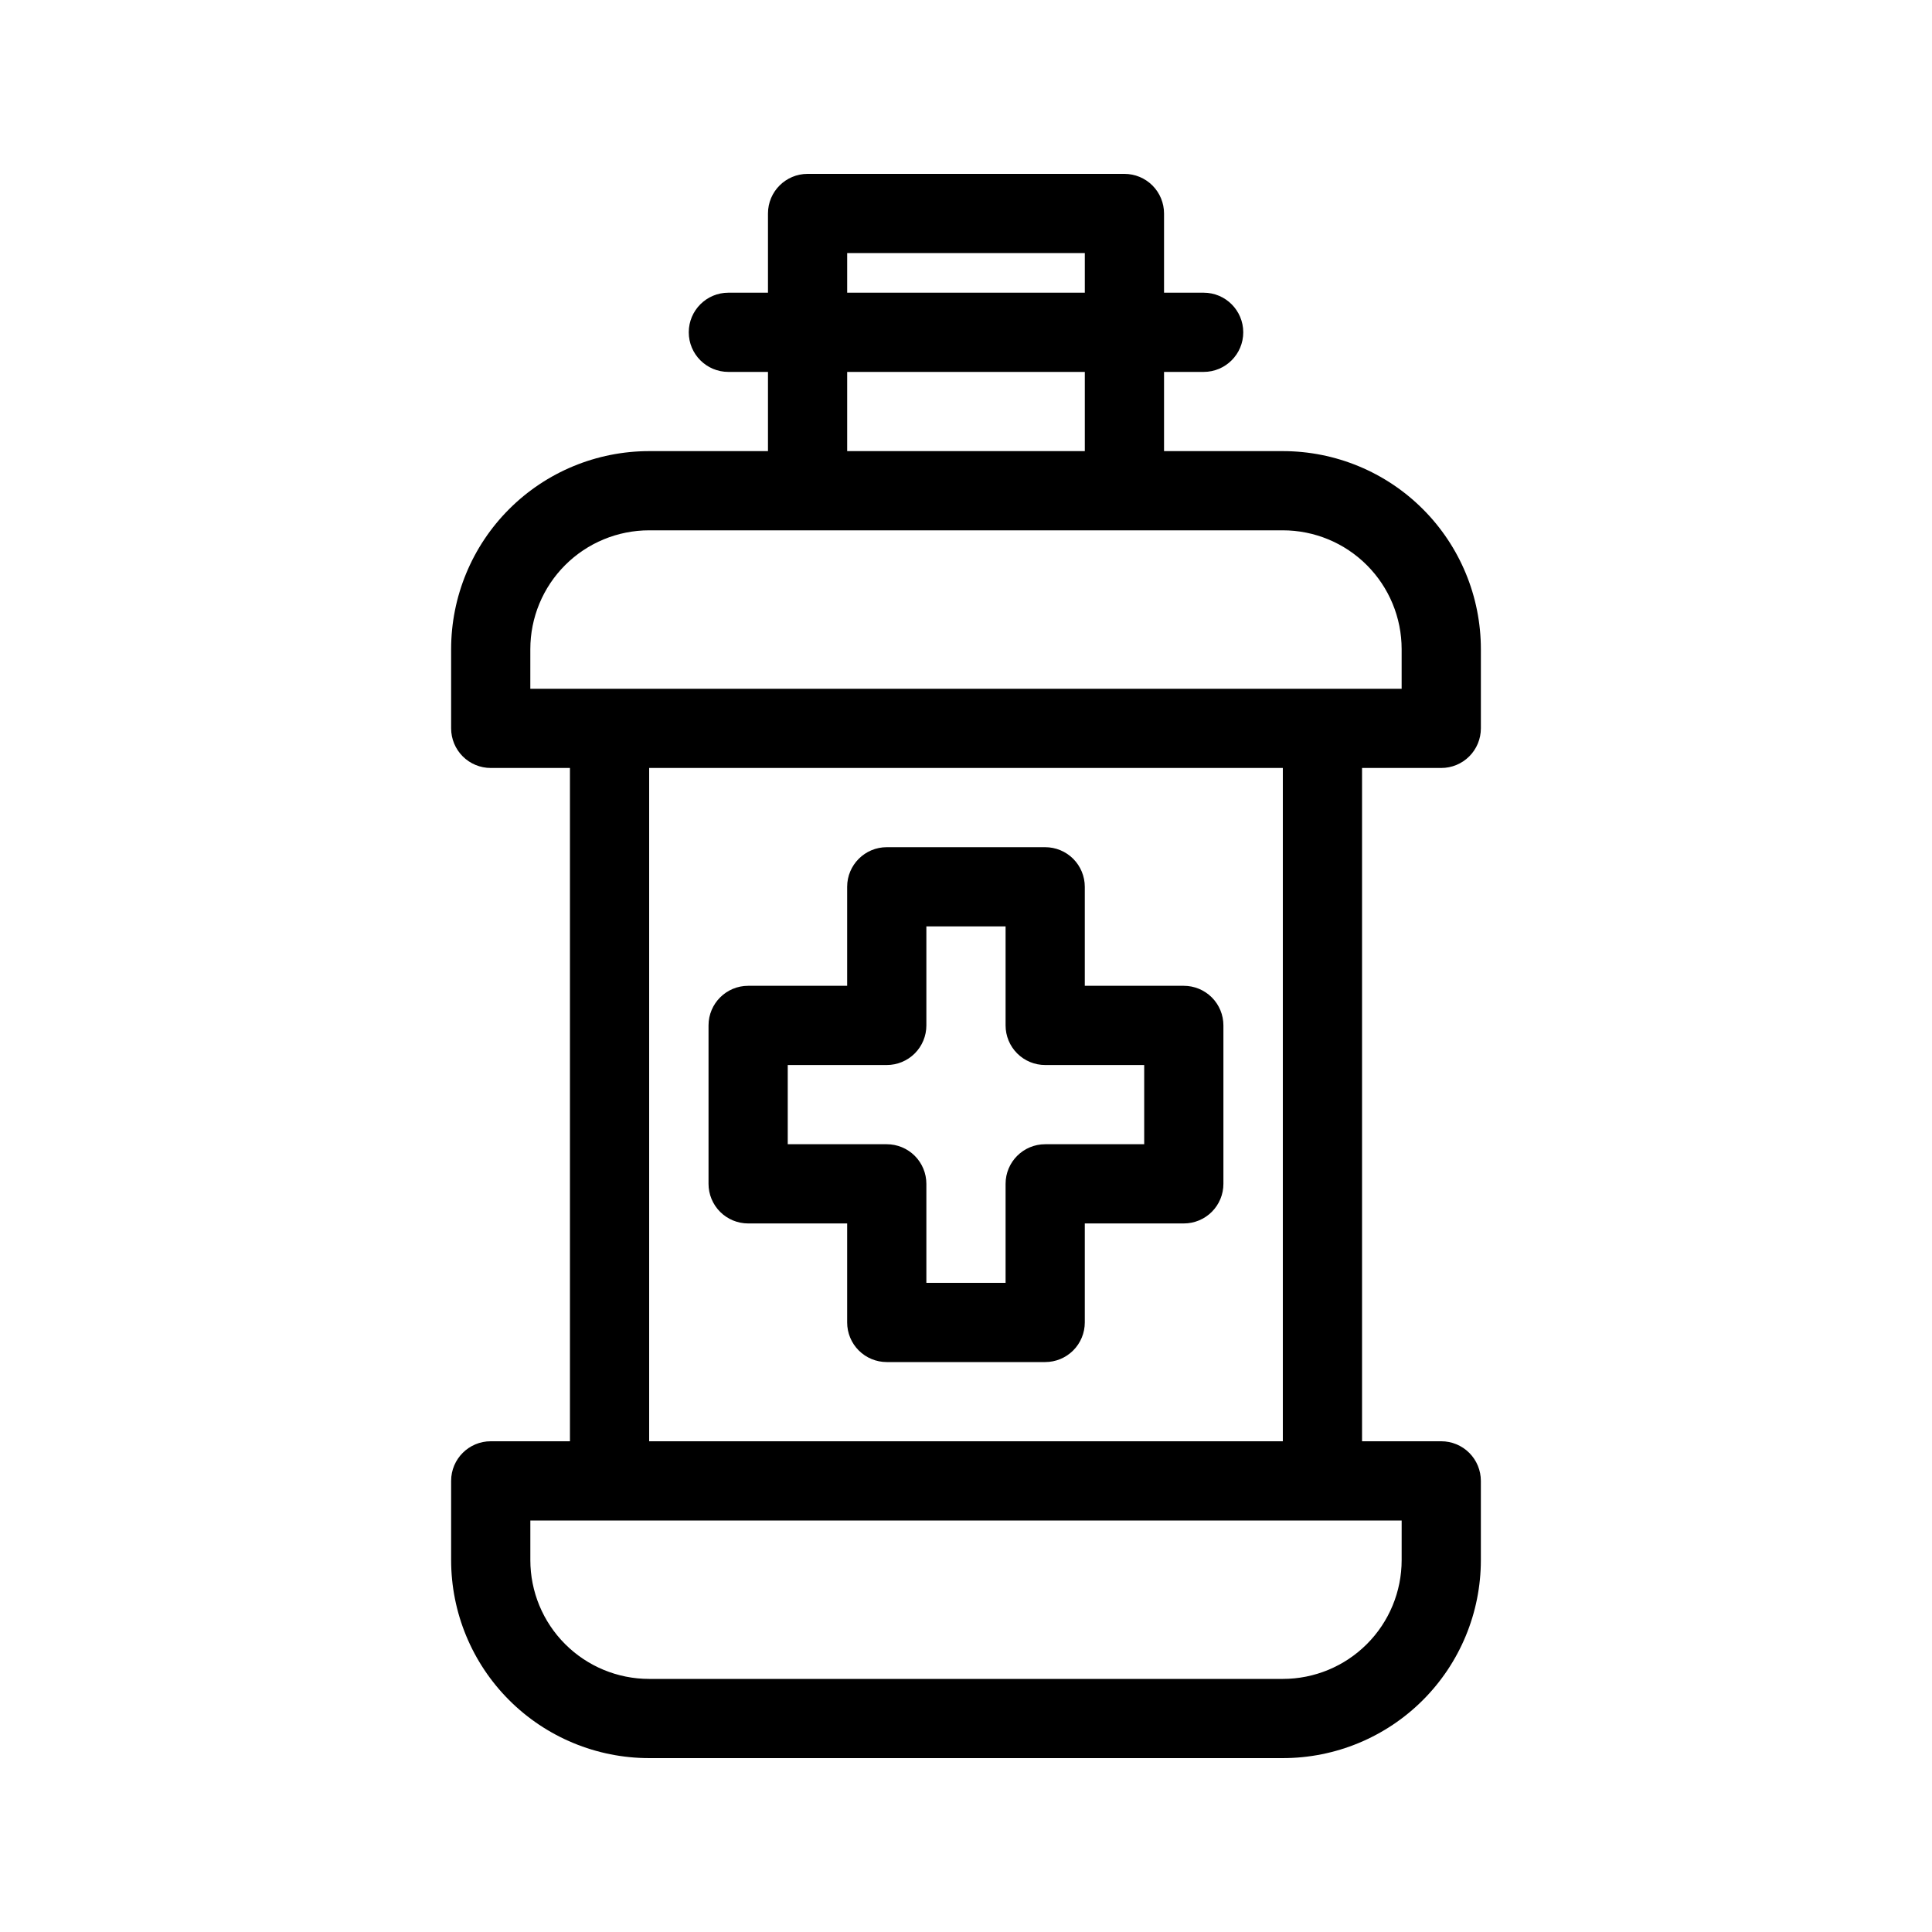 <?xml version="1.0" encoding="UTF-8"?>
<!-- Uploaded to: ICON Repo, www.svgrepo.com, Generator: ICON Repo Mixer Tools -->
<svg fill="#000000" width="800px" height="800px" version="1.1" viewBox="144 144 512 512" xmlns="http://www.w3.org/2000/svg">
 <path d="m525.95 347.52c2.785 0 5.457-1.105 7.422-3.074 1.969-1.969 3.074-4.641 3.074-7.422v-20.992c0-13.918-5.527-27.27-15.371-37.109-9.84-9.844-23.188-15.371-37.109-15.371h-31.484v-20.992h10.496c5.797 0 10.496-4.699 10.496-10.496s-4.699-10.496-10.496-10.496h-10.496v-20.992c0-2.785-1.109-5.453-3.074-7.422-1.969-1.969-4.641-3.074-7.422-3.074h-83.969c-5.797 0-10.496 4.699-10.496 10.496v20.992h-10.496c-5.797 0-10.496 4.699-10.496 10.496s4.699 10.496 10.496 10.496h10.496v20.992h-31.488c-13.918 0-27.27 5.527-37.109 15.371-9.844 9.84-15.371 23.191-15.371 37.109v20.992c0 2.781 1.105 5.453 3.074 7.422s4.637 3.074 7.422 3.074h20.992v178.43h-20.992c-5.797 0-10.496 4.699-10.496 10.496v20.992c0 13.922 5.527 27.27 15.371 37.109 9.84 9.844 23.191 15.371 37.109 15.371h167.93c13.922 0 27.27-5.527 37.109-15.371 9.844-9.84 15.371-23.188 15.371-37.109v-20.992c0-2.781-1.105-5.453-3.074-7.422-1.965-1.965-4.637-3.074-7.422-3.074h-20.992v-178.43zm-157.44-136.45h62.977v10.496h-62.977zm0 31.488h62.977v20.992h-62.977zm-83.969 73.473c0-8.352 3.316-16.359 9.223-22.266s13.914-9.223 22.266-9.223h167.93c8.352 0 16.363 3.316 22.266 9.223 5.906 5.906 9.223 13.914 9.223 22.266v10.496h-230.91zm230.91 241.41c0 8.352-3.316 16.363-9.223 22.266-5.902 5.906-13.914 9.223-22.266 9.223h-167.93c-8.352 0-16.359-3.316-22.266-9.223-5.906-5.902-9.223-13.914-9.223-22.266v-10.496h230.91zm-31.488-31.488h-167.93v-178.43h167.93zm-141.7-57.727h26.242v26.238c0 2.785 1.105 5.457 3.074 7.422 1.969 1.969 4.637 3.074 7.422 3.074h41.984c2.781 0 5.453-1.105 7.422-3.074 1.965-1.965 3.074-4.637 3.074-7.422v-26.238h26.238c2.785 0 5.453-1.105 7.422-3.074s3.074-4.637 3.074-7.422v-41.984c0-2.785-1.105-5.453-3.074-7.422s-4.637-3.074-7.422-3.074h-26.238v-26.238c0-2.785-1.109-5.453-3.074-7.422-1.969-1.969-4.641-3.074-7.422-3.074h-41.984c-5.797 0-10.496 4.699-10.496 10.496v26.238h-26.242c-5.797 0-10.496 4.699-10.496 10.496v41.984c0 2.785 1.105 5.453 3.074 7.422s4.641 3.074 7.422 3.074zm10.496-41.984h26.242c2.781 0 5.453-1.105 7.422-3.074s3.074-4.637 3.074-7.422v-26.238h20.992v26.238c0 2.785 1.105 5.453 3.074 7.422s4.637 3.074 7.422 3.074h26.238v20.992h-26.238c-5.797 0-10.496 4.699-10.496 10.496v26.238h-20.992v-26.238c0-2.785-1.105-5.453-3.074-7.422s-4.641-3.074-7.422-3.074h-26.242z"/>
</svg>